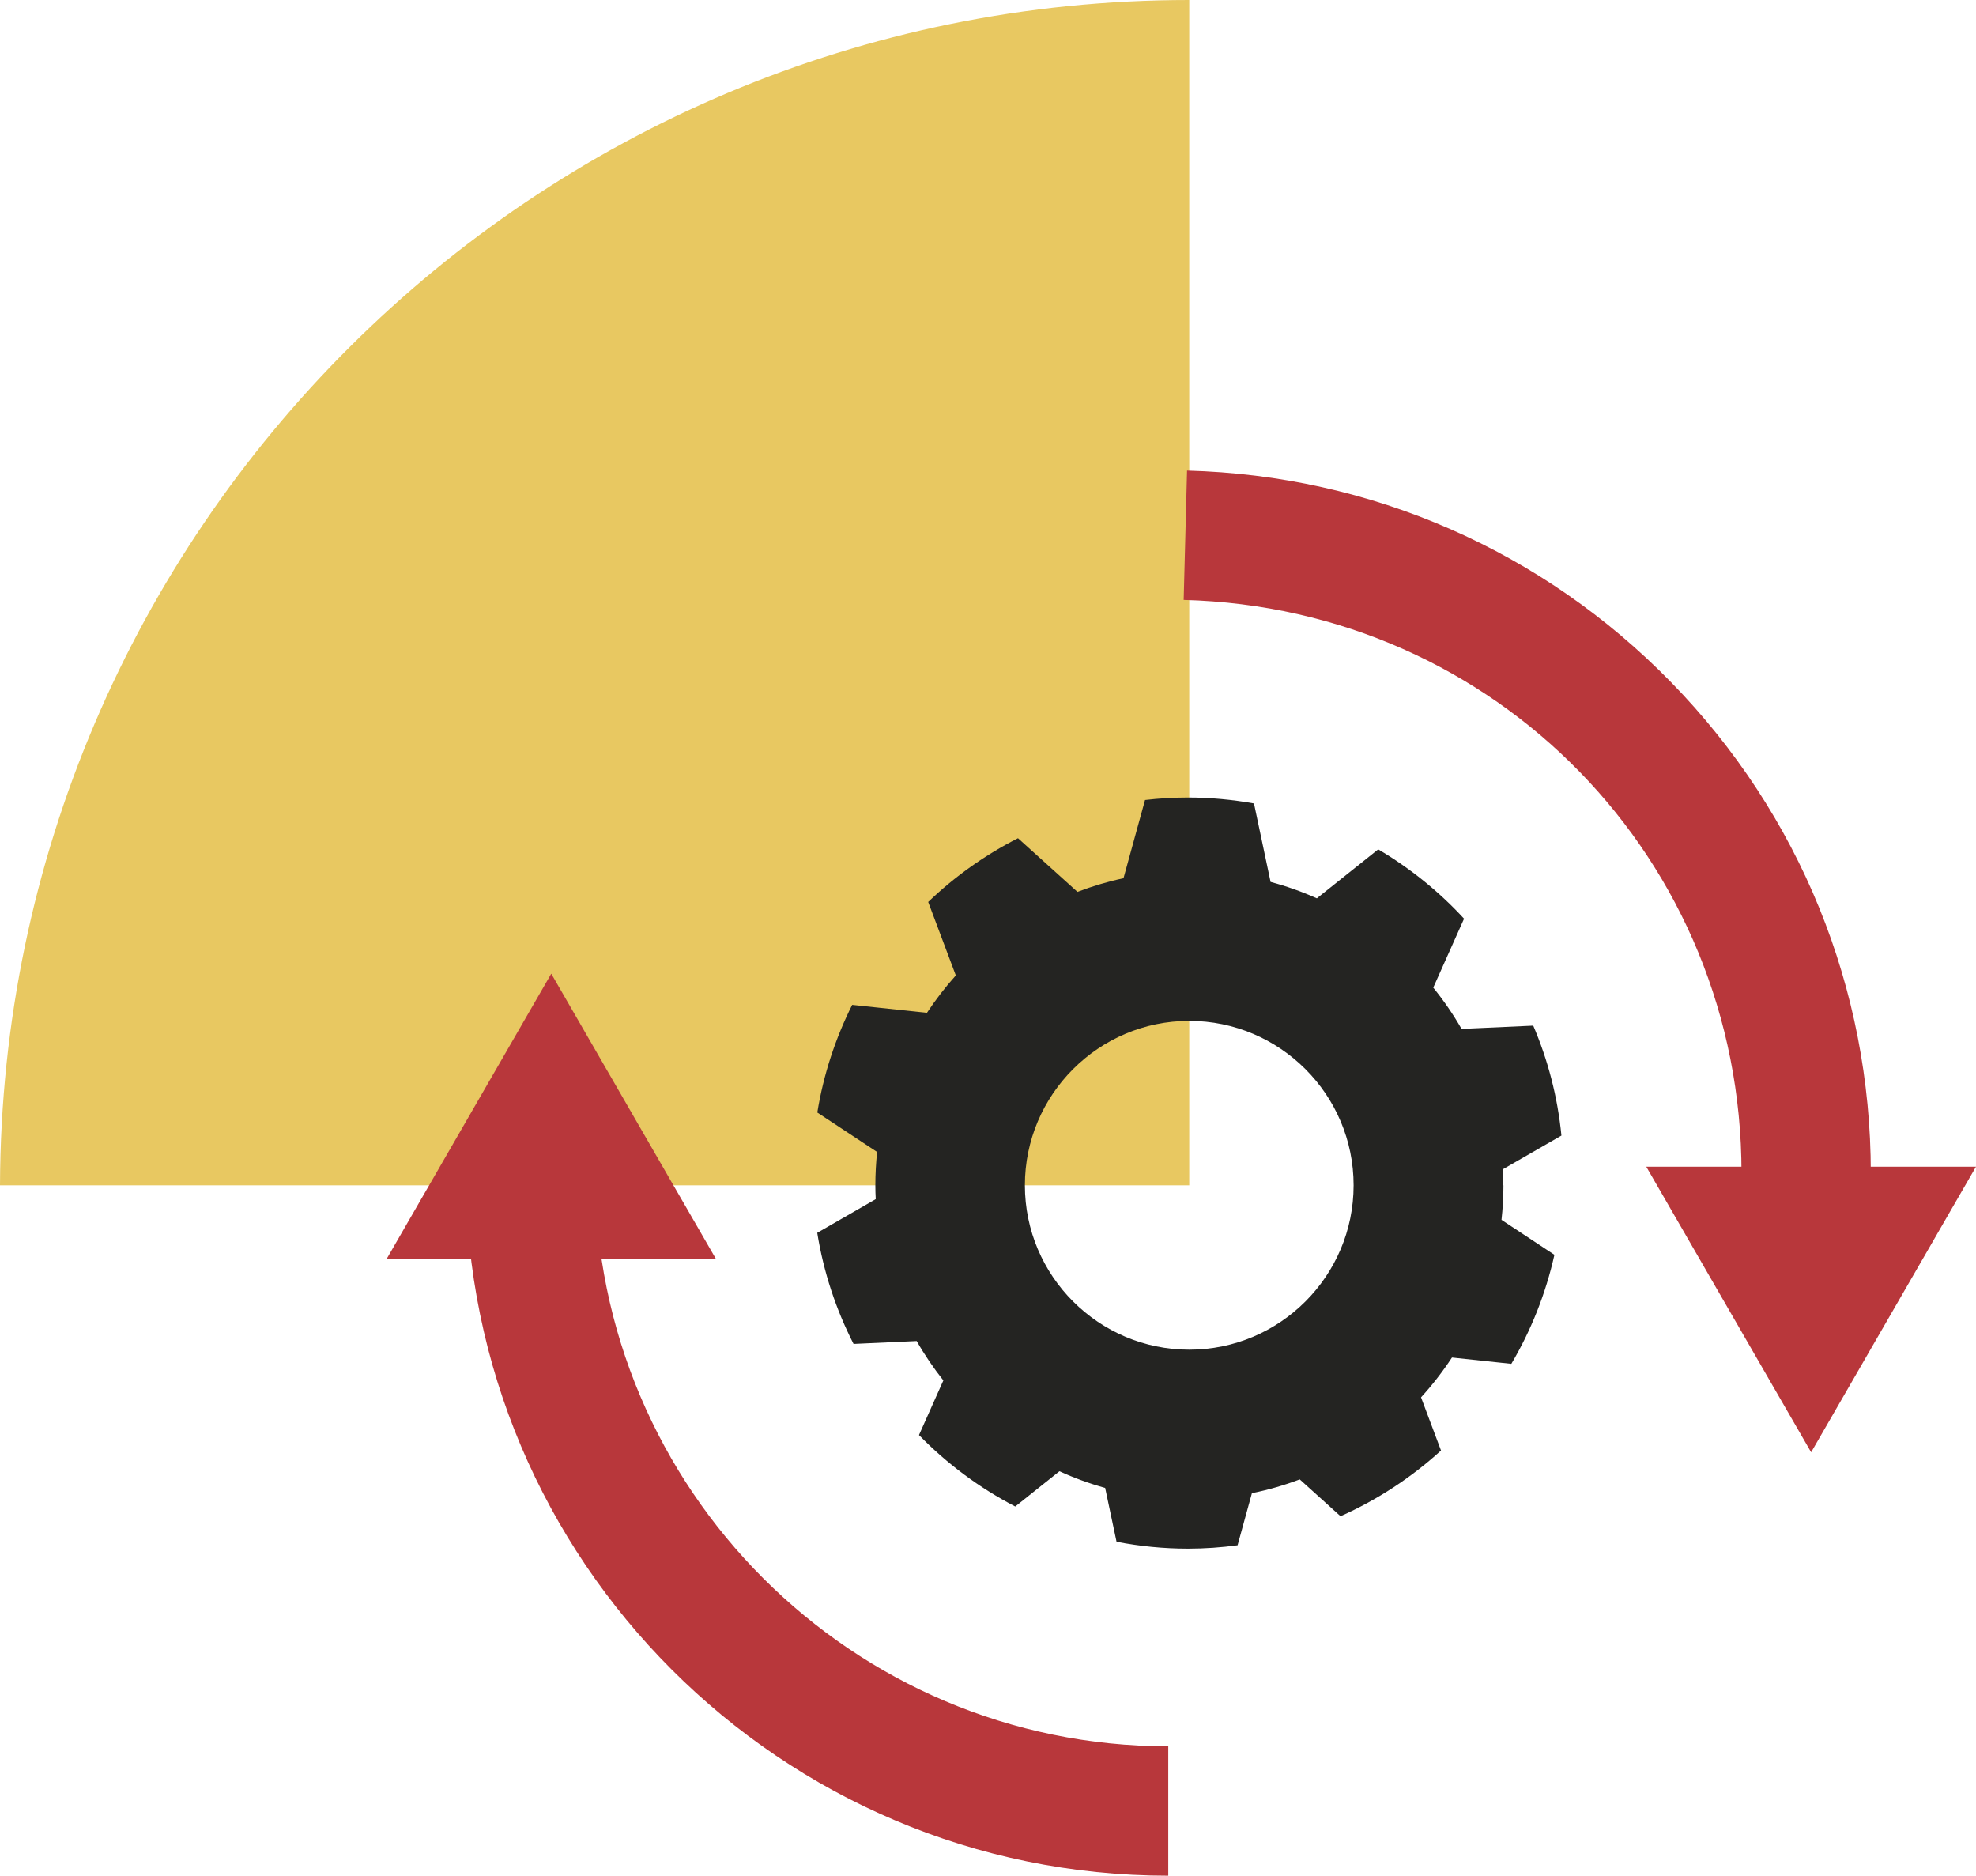 <?xml version="1.0" encoding="UTF-8"?><svg id="Warstwa_1" xmlns="http://www.w3.org/2000/svg" viewBox="0 0 315.58 299.5"><defs><style>.cls-1{fill:#242422;}.cls-2{fill:#e8c861;}.cls-3{fill:#b8373b;}</style></defs><path class="cls-2" d="M189.93,189.26V0C85.25,0,.36,84.67,0,189.26H189.93Z"/><path class="cls-3" d="M186.59,299.5c-61.87,0-112.2-50.33-112.2-112.2h20.65c0,50.48,41.07,91.54,91.54,91.54v20.65Z"/><path class="cls-3" d="M298.78,187.3h-20.65c0-50.01-39.13-90.2-89.09-91.51l.54-20.65c29.34,.77,56.8,12.78,77.32,33.81,20.56,21.07,31.88,48.9,31.88,78.35Z"/><polygon class="cls-3" points="88.04 155.47 61.72 201.07 114.37 201.07 88.04 155.47"/><polygon class="cls-3" points="289.25 231.89 315.58 186.29 262.92 186.29 289.25 231.89"/><path class="cls-1" d="M240.08,189.26c0-.86-.02-1.71-.06-2.56l9.35-5.38c-.61-6.18-2.16-12.07-4.5-17.55l-11.45,.52c-1.33-2.32-2.84-4.52-4.52-6.59l4.92-11.01c-3.99-4.33-8.61-8.06-13.71-11.07l-9.8,7.82c-2.37-1.06-4.84-1.94-7.39-2.62l-2.65-12.53c-3.43-.61-6.96-.95-10.56-.95-2.31,0-4.59,.14-6.84,.4l-3.44,12.49c-2.53,.54-4.98,1.27-7.35,2.18l-9.5-8.57c-5.28,2.68-10.11,6.12-14.34,10.18l4.41,11.73c-1.68,1.87-3.22,3.87-4.61,5.97l-11.94-1.27c-2.67,5.33-4.58,11.1-5.57,17.19l9.55,6.3c-.18,1.75-.28,3.53-.28,5.33,0,.74,.02,1.47,.06,2.2l-9.34,5.38c1.01,6.3,3,12.26,5.8,17.74l10.08-.46c1.26,2.21,2.69,4.31,4.26,6.29l-3.89,8.72c4.46,4.58,9.65,8.44,15.37,11.41l7.06-5.63c2.34,1.07,4.78,1.96,7.3,2.66l1.82,8.6c3.69,.71,7.5,1.1,11.4,1.1,2.69,0,5.33-.19,7.93-.54l2.29-8.32c2.63-.53,5.18-1.27,7.64-2.2l6.51,5.88c5.92-2.63,11.33-6.19,16.05-10.49l-3.19-8.49c1.81-1.98,3.46-4.11,4.94-6.36l9.48,1.01c3.15-5.33,5.49-11.19,6.88-17.41l-8.45-5.58c.2-1.81,.31-3.65,.31-5.51Zm-23.9,0c0,14.48-11.78,26.25-26.25,26.25s-26.25-11.78-26.25-26.25,11.78-26.25,26.25-26.25,26.25,11.78,26.25,26.25Z"/></svg>